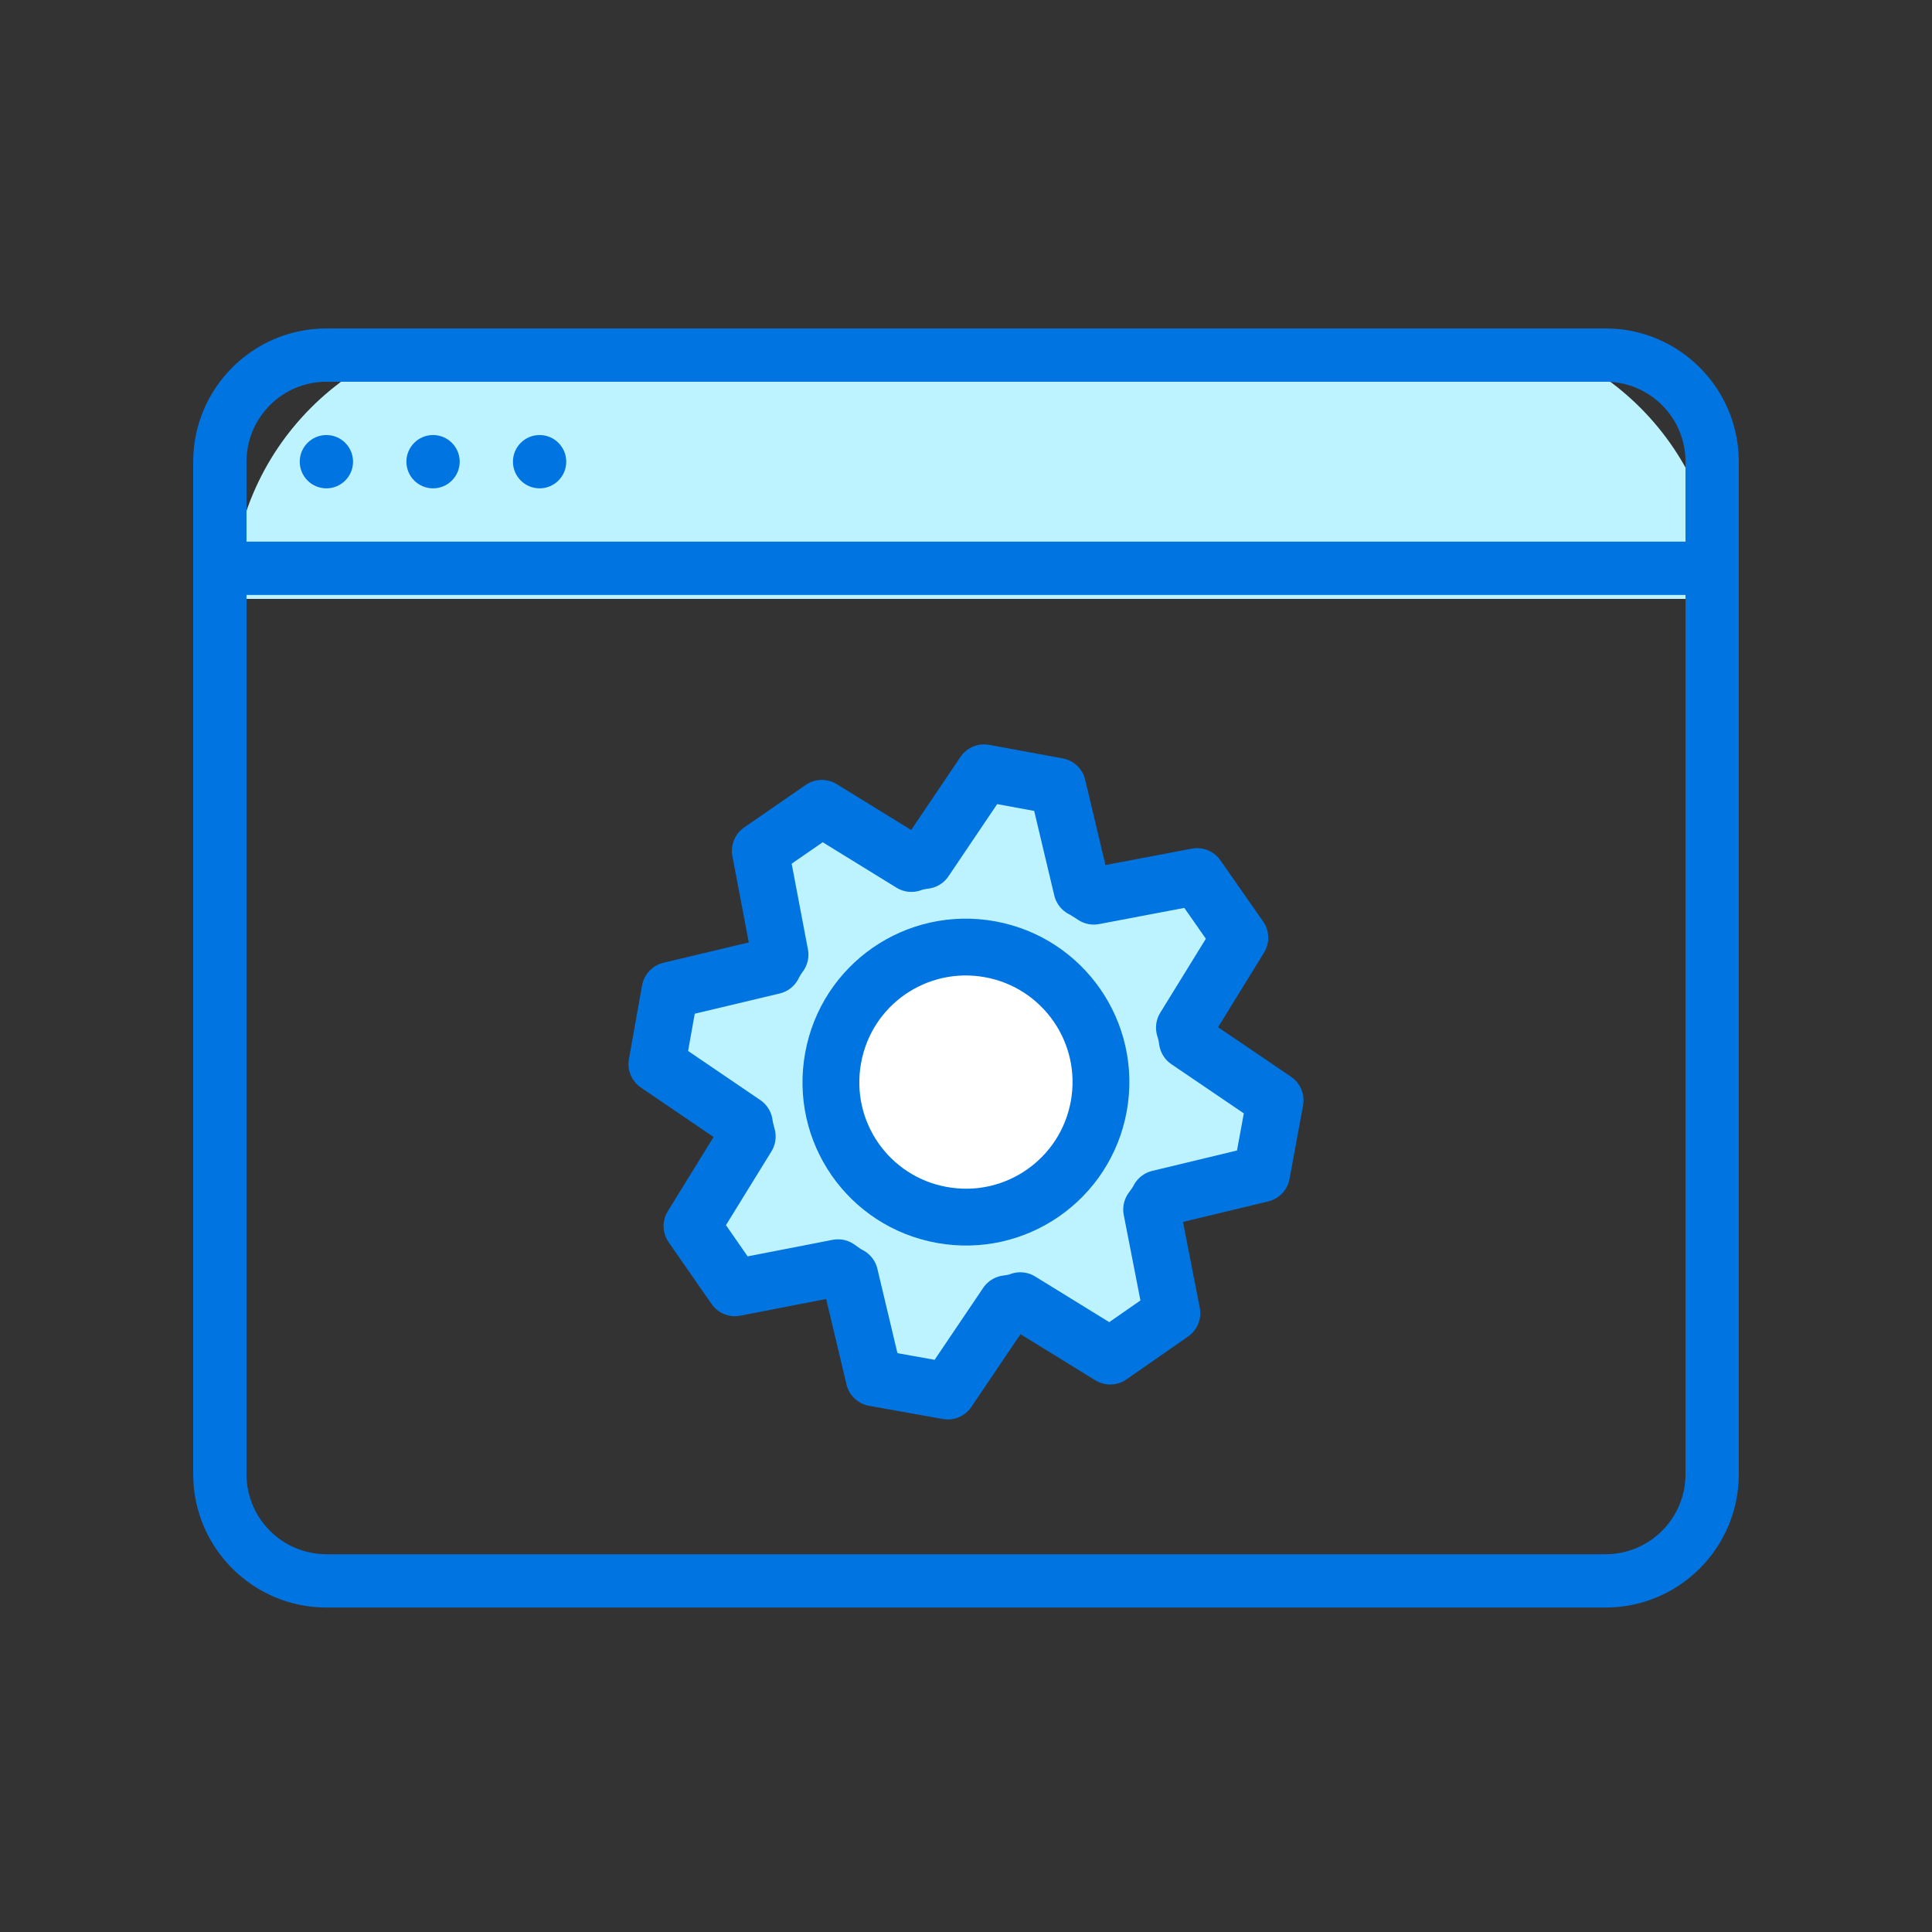 <svg width="34" height="34" viewBox="0 0 34 34" fill="none" xmlns="http://www.w3.org/2000/svg">
<rect x="0" y="0" width="34" height="34" fill="#333333" stroke="none"/>
<path d="M4.08 10.54C4.08 7.911 6.211 5.78 8.84 5.78H25.5C28.129 5.78 30.26 7.911 30.26 10.54V10.54H4.08V10.54Z" fill="#BDF3FF"/>
<path d="M28.255 5.78H5.745C4.451 5.78 3.4 6.832 3.4 8.125V25.945C3.4 27.238 4.451 28.29 5.745 28.29H28.255C29.549 28.29 30.6 27.238 30.6 25.945V8.125C30.6 6.832 29.549 5.78 28.255 5.78ZM5.745 6.718H28.255C29.031 6.718 29.662 7.349 29.662 8.125V9.532H4.338V8.125C4.338 7.349 4.969 6.718 5.745 6.718ZM28.255 27.352H5.745C4.969 27.352 4.338 26.721 4.338 25.945V10.47H29.662V25.945C29.662 26.721 29.031 27.352 28.255 27.352Z" fill="#0074E0"/>
<path d="M5.744 8.594C6.003 8.594 6.213 8.384 6.213 8.125C6.213 7.866 6.003 7.656 5.744 7.656C5.485 7.656 5.275 7.866 5.275 8.125C5.275 8.384 5.485 8.594 5.744 8.594Z" fill="#0074E0"/>
<path d="M7.621 8.594C7.88 8.594 8.09 8.384 8.09 8.125C8.09 7.866 7.88 7.656 7.621 7.656C7.362 7.656 7.152 7.866 7.152 8.125C7.152 8.384 7.362 8.594 7.621 8.594Z" fill="#0074E0"/>
<path d="M9.496 8.594C9.755 8.594 9.965 8.384 9.965 8.125C9.965 7.866 9.755 7.656 9.496 7.656C9.237 7.656 9.027 7.866 9.027 8.125C9.027 8.384 9.237 8.594 9.496 8.594Z" fill="#0074E0"/>
<path d="M20.267 21.286L20.623 23.11L19.538 23.865L17.955 22.89C17.877 22.922 17.802 22.931 17.717 22.944L16.68 24.48L15.383 24.248L14.954 22.444C14.879 22.406 14.81 22.356 14.748 22.31L12.933 22.663L12.178 21.577L13.15 20.001C13.128 19.92 13.109 19.848 13.099 19.773L11.56 18.726L11.792 17.429L13.606 16.997C13.64 16.929 13.681 16.863 13.727 16.8L13.38 14.973L14.463 14.225L16.039 15.196C16.117 15.165 16.192 15.155 16.277 15.142L17.317 13.6L18.611 13.838L19.04 15.643C19.115 15.68 19.183 15.73 19.249 15.771L21.067 15.426L21.819 16.503L20.844 18.085C20.869 18.16 20.885 18.239 20.895 18.314L22.44 19.363L22.202 20.657L20.394 21.092C20.363 21.155 20.313 21.224 20.267 21.286Z" fill="#BDF3FF" stroke="#0074E0" stroke-miterlimit="10" stroke-linecap="round" stroke-linejoin="round"/>
<path d="M19.337 19.466C19.103 20.758 17.87 21.615 16.576 21.381C15.282 21.148 14.427 19.915 14.661 18.621C14.894 17.326 16.127 16.472 17.421 16.705C18.713 16.939 19.57 18.172 19.337 19.466Z" fill="white" stroke="#0074E0" stroke-miterlimit="10" stroke-linecap="round" stroke-linejoin="round"/>
</svg>
